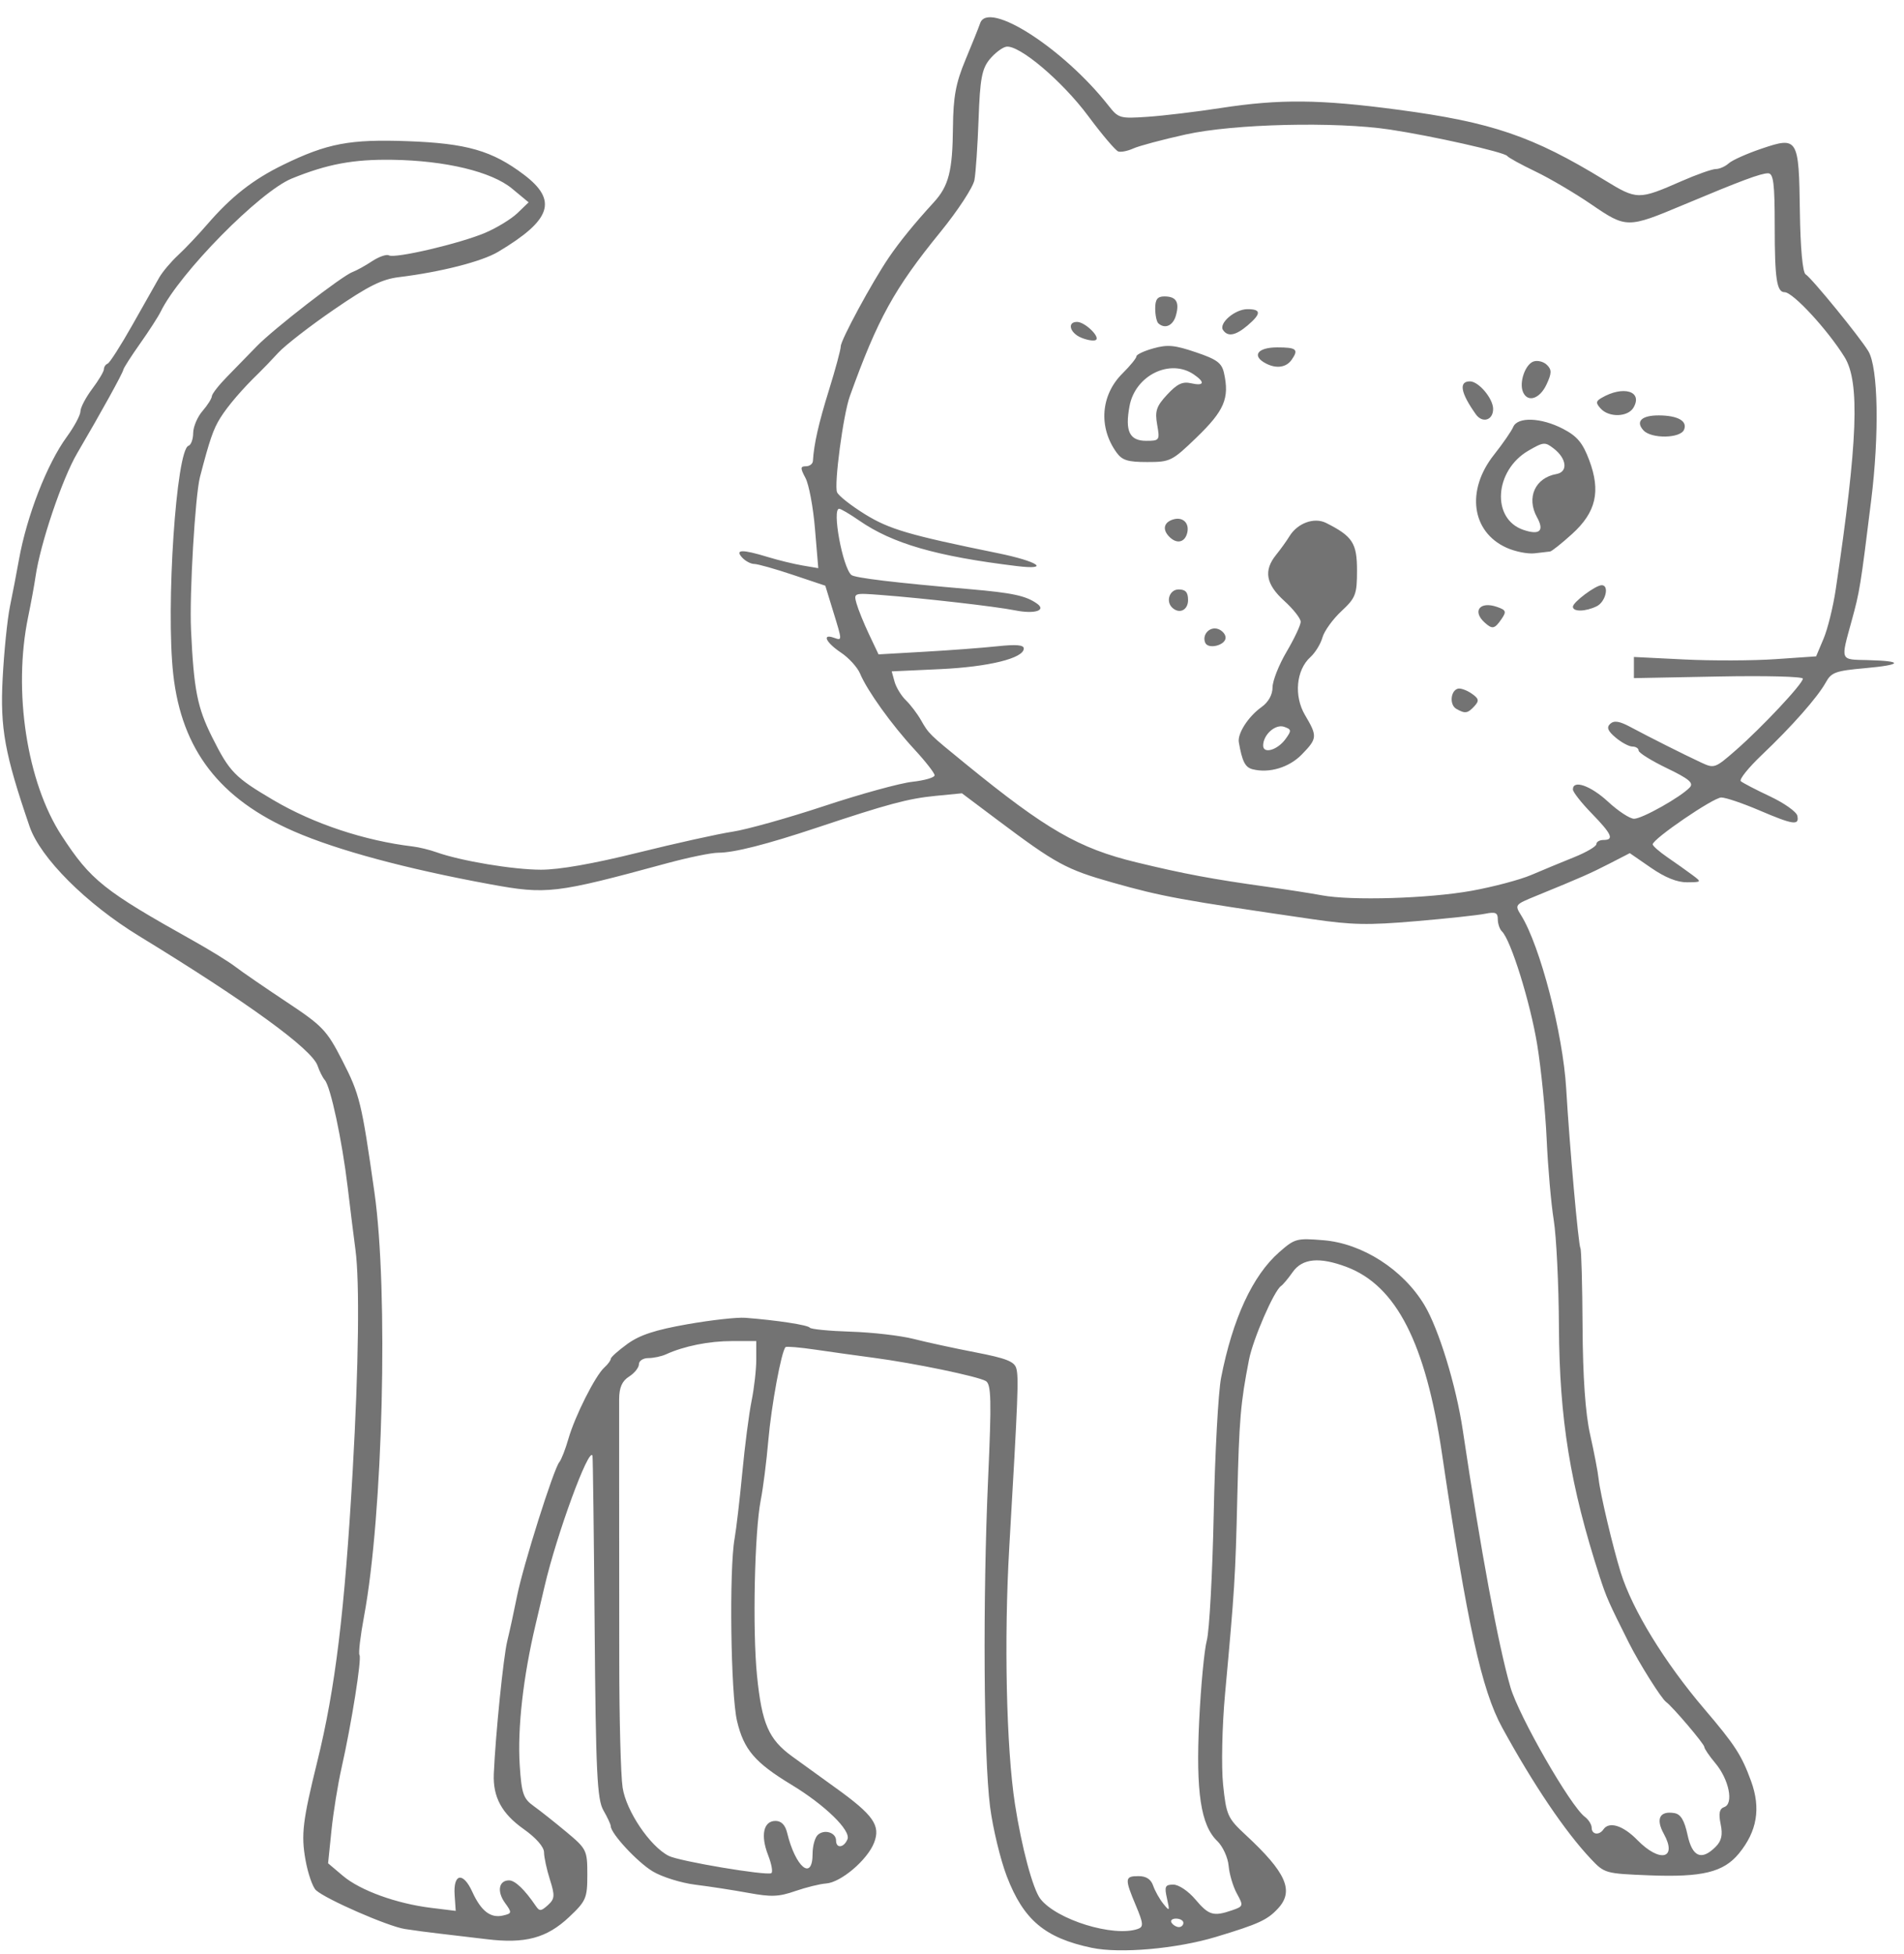 <?xml version="1.0" encoding="UTF-8" standalone="no"?><svg xmlns="http://www.w3.org/2000/svg" xmlns:xlink="http://www.w3.org/1999/xlink" fill="#000000" height="484.9" preserveAspectRatio="xMidYMid meet" version="1" viewBox="9.9 0.8 472.7 484.9" width="472.7" zoomAndPan="magnify"><g id="change1_1"><path d="M 280.969 484.262 C 269.324 481.812 264.031 477.363 259.867 466.539 C 258.266 462.359 256.387 454.586 255.703 449.262 C 254.109 436.867 253.875 397.699 255.215 367.809 C 256.09 348.277 255.992 344.359 254.633 343.574 C 252.594 342.402 236.809 339.133 226.789 337.805 C 222.621 337.254 216.098 336.344 212.289 335.781 C 208.484 335.223 205.172 334.941 204.934 335.16 C 203.906 336.086 201.398 349.664 200.645 358.352 C 200.199 363.523 199.355 370.164 198.773 373.105 C 197.227 380.918 196.703 405.395 197.84 416.699 C 199.043 428.641 200.719 432.496 206.555 436.742 C 209.031 438.547 213.895 442.059 217.355 444.547 C 226.738 451.285 228.562 453.879 226.918 458.141 C 225.27 462.426 218.672 468.039 214.992 468.289 C 213.48 468.391 210.043 469.238 207.348 470.168 C 203.207 471.598 201.402 471.668 195.684 470.621 C 191.965 469.941 186.035 469.023 182.512 468.59 C 178.984 468.148 174.234 466.664 171.941 465.281 C 168.117 462.977 161.551 455.895 161.531 454.062 C 161.527 453.637 160.703 451.863 159.699 450.125 C 158.148 447.438 157.82 440.602 157.531 404.801 C 157.34 381.613 157.098 362.406 156.996 362.117 C 156.141 359.734 148.102 381.637 145.102 394.527 C 144.527 396.992 143.523 401.258 142.871 404.012 C 139.781 417.012 138.34 429.82 138.934 438.961 C 139.387 445.965 139.816 447.227 142.395 449.07 C 144.012 450.23 147.672 453.129 150.527 455.512 C 155.543 459.699 155.715 460.039 155.715 466.098 C 155.715 471.941 155.406 472.645 151.176 476.633 C 145.633 481.852 140.254 483.289 130.66 482.109 C 126.816 481.645 121.57 481.02 119.008 480.73 C 116.445 480.441 112.57 479.926 110.398 479.582 C 106.191 478.918 90.898 472.246 88.359 469.969 C 87.527 469.223 86.344 465.82 85.738 462.406 C 84.629 456.156 85.035 452.746 88.676 438.004 C 93.152 419.875 95.477 400.75 97.465 365.785 C 98.949 339.703 99.207 318.848 98.148 310.996 C 97.758 308.098 96.887 301.086 96.211 295.414 C 94.832 283.848 91.98 270.52 90.535 268.871 C 90.012 268.273 89.203 266.672 88.746 265.316 C 87.344 261.195 71.344 249.574 44.438 233.133 C 31.297 225.105 19.906 213.711 17.242 205.934 C 11.07 187.918 9.914 181.566 10.555 169.242 C 10.898 162.57 11.719 154.504 12.371 151.316 C 13.027 148.129 14.031 142.91 14.602 139.723 C 16.551 128.859 21.574 115.953 26.473 109.238 C 28.344 106.676 29.871 103.82 29.871 102.895 C 29.871 101.973 31.184 99.469 32.781 97.336 C 34.387 95.203 35.699 92.996 35.699 92.434 C 35.699 91.871 36.113 91.254 36.621 91.062 C 37.133 90.867 39.883 86.566 42.738 81.508 C 45.594 76.445 48.605 71.129 49.426 69.695 C 50.25 68.262 52.355 65.762 54.105 64.145 C 55.859 62.523 59.117 59.082 61.348 56.496 C 67.301 49.598 72.727 45.344 80.242 41.688 C 91.141 36.383 96.738 35.32 111.055 35.84 C 125.793 36.379 132.066 38.184 139.973 44.156 C 148.43 50.555 146.809 55.414 133.574 63.305 C 129.535 65.711 119.355 68.312 108.969 69.586 C 104.695 70.109 101.367 71.766 92.832 77.621 C 86.914 81.676 80.688 86.508 78.988 88.352 C 77.285 90.199 75.109 92.469 74.148 93.395 C 70.074 97.324 66.445 101.559 64.582 104.547 C 62.844 107.348 61.949 109.953 59.551 119.168 C 58.344 123.828 56.91 148.207 57.324 157.113 C 58.02 172.039 58.883 176.418 62.594 183.824 C 66.902 192.422 68.191 193.746 77.789 199.398 C 87.746 205.266 100.422 209.477 112.438 210.906 C 113.945 211.086 116.566 211.727 118.262 212.332 C 124.309 214.492 137.328 216.664 144.223 216.664 C 148.793 216.664 157.16 215.191 168.281 212.434 C 177.66 210.109 188.234 207.766 191.785 207.227 C 195.336 206.688 205.582 203.816 214.555 200.848 C 223.523 197.875 233.355 195.176 236.398 194.844 C 239.445 194.508 241.934 193.785 241.934 193.234 C 241.934 192.684 239.676 189.785 236.91 186.793 C 231.254 180.672 225.195 172.223 223.426 167.988 C 222.773 166.434 220.645 164.09 218.688 162.781 C 214.977 160.301 213.871 158.031 216.883 159.074 C 219.039 159.824 219.043 160.004 216.711 152.418 L 214.797 146.176 L 206.742 143.477 C 202.312 141.992 197.996 140.777 197.152 140.777 C 196.305 140.777 194.961 140.066 194.16 139.195 C 192.281 137.145 194.156 137.109 200.57 139.066 C 203.137 139.852 206.992 140.789 209.141 141.156 L 213.051 141.82 L 212.234 132.074 C 211.793 126.719 210.727 121.023 209.871 119.434 C 208.559 116.973 208.57 116.531 209.984 116.531 C 210.895 116.531 211.676 115.941 211.719 115.219 C 211.973 111.004 213.125 105.91 215.715 97.578 C 217.32 92.414 218.633 87.547 218.633 86.758 C 218.633 85.191 226.398 70.855 230.57 64.715 C 233.258 60.77 236.93 56.258 241.715 51.035 C 245.449 46.957 246.391 43.266 246.488 32.344 C 246.559 24.879 247.199 21.383 249.574 15.695 C 251.227 11.738 252.879 7.621 253.246 6.551 C 255.23 0.805 273.91 12.789 285.074 26.977 C 287.59 30.172 287.891 30.258 294.809 29.793 C 298.734 29.527 306.926 28.547 313.012 27.605 C 327.648 25.355 337.543 25.449 356.938 28.027 C 380.238 31.121 390.414 34.59 408.25 45.496 C 416.34 50.445 416.664 50.449 427.383 45.754 C 431.148 44.105 434.973 42.754 435.879 42.754 C 436.781 42.754 438.227 42.117 439.086 41.34 C 439.945 40.562 443.609 38.922 447.227 37.699 C 456.27 34.637 456.508 35.023 456.75 53.309 C 456.875 62.289 457.434 68.438 458.172 68.887 C 459.68 69.805 471.762 84.609 473.77 88.008 C 476.188 92.09 476.492 108.527 474.453 124.965 C 471.797 146.457 471.609 147.594 469.617 154.844 C 466.836 164.98 466.629 164.473 473.59 164.641 C 482.59 164.859 482.258 165.812 472.883 166.648 C 465.629 167.297 464.566 167.68 463.203 170.148 C 461.172 173.832 454.812 181.047 447.328 188.156 C 443.98 191.34 441.617 194.281 442.086 194.695 C 442.555 195.113 445.812 196.809 449.34 198.469 C 452.859 200.125 455.91 202.293 456.121 203.277 C 456.652 205.766 455.121 205.543 446.609 201.906 C 442.543 200.168 438.324 198.742 437.242 198.742 C 435.277 198.742 420.211 209.027 420.211 210.371 C 420.211 210.758 421.871 212.215 423.898 213.605 C 425.93 214.996 428.68 216.949 430.016 217.945 C 432.422 219.738 432.41 219.754 428.746 219.789 C 426.285 219.812 423.297 218.609 419.789 216.191 L 414.523 212.555 L 409.508 215.137 C 404.703 217.602 402.555 218.551 391.375 223.121 C 385.941 225.344 385.922 225.367 387.559 228.008 C 392.27 235.605 397.922 257.332 398.73 270.945 C 399.566 285.18 401.766 309.852 402.266 310.605 C 402.504 310.969 402.742 319.746 402.797 330.105 C 402.863 342.531 403.496 351.629 404.672 356.844 C 405.652 361.191 406.609 366.172 406.789 367.91 C 407.172 371.508 410.312 384.793 412.277 391.102 C 415.148 400.328 423.145 413.383 433.039 424.988 C 440.633 433.891 442.289 436.449 444.633 442.887 C 447.094 449.621 446.133 455.332 441.617 460.84 C 437.801 465.496 432.52 466.781 419.367 466.266 C 408.422 465.828 408.258 465.781 404.859 462.188 C 398.492 455.445 390.57 443.719 382.828 429.57 C 377.742 420.277 374.176 404.023 367.895 361.59 C 363.832 334.148 356.566 319.934 344.223 315.266 C 337.492 312.727 333.23 313.125 330.84 316.527 C 329.719 318.121 328.414 319.68 327.945 319.988 C 326.203 321.141 320.98 333.16 319.977 338.324 C 317.883 349.078 317.547 353.039 317.082 372.41 C 316.609 392.359 316.414 395.359 314.035 421.285 C 313.309 429.191 313.09 439.297 313.551 443.734 C 314.344 451.344 314.672 452.074 319.16 456.238 C 329.234 465.578 331.23 470.109 327.203 474.473 C 324.547 477.352 322.406 478.332 311.852 481.527 C 302.051 484.496 288.004 485.738 280.973 484.258 Z M 292.387 479.57 C 293.848 479.066 293.777 478.234 291.898 473.762 C 289.078 467.055 289.133 466.461 292.543 466.461 C 294.465 466.461 295.641 467.227 296.191 468.836 C 296.645 470.141 297.773 472.156 298.703 473.312 C 300.285 475.281 300.344 475.188 299.621 471.996 C 298.949 469.023 299.156 468.57 301.207 468.57 C 302.539 468.57 304.93 470.18 306.684 472.262 C 309.992 476.188 311.164 476.531 315.785 474.941 C 318.598 473.977 318.645 473.812 316.984 470.805 C 316.031 469.078 315.109 465.98 314.93 463.914 C 314.75 461.848 313.48 459.074 312.105 457.754 C 308.012 453.809 306.773 445.613 307.613 427.988 C 308.027 419.297 308.887 410.281 309.512 407.965 C 310.141 405.645 310.914 391.48 311.227 376.484 C 311.535 361.484 312.359 346.309 313.059 342.754 C 315.93 328.105 320.883 317.395 327.461 311.621 C 331.375 308.191 331.793 308.082 338.488 308.633 C 348.137 309.422 358.227 315.898 363.523 324.699 C 367.094 330.633 371.41 344.711 373.062 355.793 C 377.523 385.684 381.891 409.234 384.887 419.559 C 386.973 426.738 399.773 449.051 403.352 451.734 C 404.293 452.441 405.062 453.672 405.062 454.473 C 405.062 456.152 406.922 456.41 407.973 454.867 C 409.391 452.797 412.848 453.875 416.398 457.504 C 422.004 463.23 426.406 462.195 422.969 455.961 C 420.906 452.227 421.953 450.195 425.621 450.824 C 427.168 451.09 428.086 452.621 428.852 456.195 C 430.035 461.719 432.32 462.699 435.832 459.191 C 437.305 457.715 437.637 456.227 437.078 453.539 C 436.527 450.879 436.77 449.738 437.98 449.316 C 440.371 448.484 439.145 442.445 435.766 438.434 C 434.262 436.641 433.023 434.82 433.023 434.395 C 433.023 433.66 425.137 424.387 423.547 423.246 C 422.359 422.398 416.844 413.633 414.266 408.492 C 409.27 398.535 408.715 397.281 407.051 392.156 C 399.727 369.543 397.055 353.113 396.93 329.973 C 396.875 319.535 396.293 307.676 395.641 303.617 C 394.988 299.562 394.199 290.551 393.887 283.594 C 393.574 276.637 392.508 266.023 391.523 260.004 C 389.801 249.547 384.992 234.121 382.797 232 C 382.223 231.449 381.754 230.09 381.754 228.98 C 381.754 227.32 381.18 227.074 378.551 227.605 C 376.789 227.965 369.059 228.793 361.367 229.449 C 349.555 230.457 345.574 230.383 335.73 228.945 C 302.934 224.168 298.445 223.344 286.145 219.867 C 274.574 216.594 272.078 215.234 257.484 204.281 L 248.715 197.699 L 242.117 198.344 C 235.387 199.004 230.266 200.375 212.805 206.199 C 200.18 210.406 192.148 212.449 188.215 212.449 C 186.504 212.449 180.719 213.641 175.359 215.098 C 147.738 222.609 145.652 222.855 131.562 220.27 C 110.809 216.461 93.715 211.859 82.957 207.184 C 64.422 199.133 55 186.898 52.914 168.184 C 51.047 151.438 53.656 112.387 56.703 111.441 C 57.324 111.246 57.844 109.824 57.859 108.281 C 57.871 106.734 58.91 104.281 60.164 102.832 C 61.418 101.387 62.469 99.723 62.496 99.145 C 62.523 98.562 64.242 96.371 66.309 94.266 C 68.375 92.164 71.672 88.781 73.637 86.75 C 77.734 82.504 94.844 69.25 97.449 68.301 C 98.41 67.949 100.59 66.75 102.289 65.625 C 103.992 64.504 105.867 63.855 106.453 64.184 C 107.965 65.027 124.098 61.246 130.371 58.578 C 133.25 57.352 136.852 55.152 138.371 53.688 L 141.141 51.023 L 137.027 47.613 C 131.949 43.402 120.496 40.652 107.258 40.461 C 97.582 40.324 91.176 41.52 82.355 45.105 C 74.387 48.348 54.484 68.555 49.781 78.176 C 49.184 79.398 46.887 82.957 44.676 86.082 C 42.465 89.211 40.594 92.125 40.523 92.562 C 40.363 93.465 34.984 103.203 29.066 113.293 C 25.328 119.672 19.895 135.75 18.719 143.938 C 18.426 145.969 17.598 150.477 16.879 153.953 C 13.086 172.332 16.566 194.984 25.215 208.234 C 32.445 219.305 35.664 221.871 57.855 234.277 C 62.031 236.613 66.75 239.527 68.34 240.754 C 69.93 241.98 75.617 245.891 80.969 249.441 C 89.996 255.426 91.012 256.488 94.844 263.949 C 99.219 272.473 99.672 274.328 102.863 296.77 C 106.352 321.301 104.984 376.855 100.273 402.016 C 99.367 406.855 98.859 411.16 99.148 411.578 C 99.742 412.445 97.168 428.652 94.699 439.586 C 93.781 443.641 92.652 450.633 92.191 455.121 L 91.352 463.277 L 95.039 466.395 C 99.34 470.027 108.301 473.277 116.941 474.34 L 123.039 475.09 L 122.77 471.152 C 122.402 465.789 124.867 465.336 127.148 470.344 C 129.348 475.164 131.703 476.973 134.828 476.23 C 137.008 475.719 137.035 475.535 135.27 473.098 C 133.223 470.27 133.723 467.516 136.285 467.516 C 137.77 467.516 140.156 469.797 142.902 473.84 C 143.844 475.23 144.211 475.207 145.93 473.656 C 147.637 472.109 147.695 471.316 146.43 467.328 C 145.629 464.824 144.973 461.781 144.965 460.562 C 144.961 459.215 142.98 456.957 139.891 454.77 C 134.465 450.93 132.246 446.812 132.496 441.062 C 132.918 431.363 134.879 412.02 135.832 408.133 C 136.426 405.723 137.523 400.668 138.277 396.898 C 139.793 389.324 147.359 365.359 148.766 363.699 C 149.258 363.117 150.27 360.508 151.023 357.902 C 152.664 352.223 157.684 342.262 159.93 340.23 C 160.812 339.434 161.535 338.457 161.535 338.062 C 161.535 337.672 163.395 336.008 165.664 334.367 C 168.738 332.145 172.539 330.898 180.52 329.488 C 186.422 328.449 192.906 327.723 194.938 327.883 C 202.766 328.488 210.492 329.672 210.941 330.332 C 211.203 330.715 215.793 331.16 221.141 331.328 C 226.488 331.496 233.484 332.305 236.688 333.121 C 239.895 333.941 246.809 335.441 252.055 336.453 C 259.672 337.926 261.719 338.723 262.207 340.414 C 262.84 342.609 262.652 347.355 260.473 384.777 C 259.141 407.59 259.734 434.672 261.875 448.543 C 263.531 459.27 266.32 469.688 268.184 472.098 C 272.211 477.297 286.355 481.664 292.387 479.57 Z M 303.691 478.055 C 303.691 477.477 302.871 477.004 301.871 477.004 C 300.879 477.004 300.383 477.477 300.777 478.055 C 301.172 478.637 301.988 479.109 302.594 479.109 C 303.195 479.109 303.691 478.637 303.691 478.055 Z M 200.594 461.246 C 198.672 456.32 199.445 452.758 202.434 452.758 C 203.855 452.758 204.844 453.762 205.305 455.656 C 207.391 464.305 211.641 467.805 211.641 460.879 C 211.641 458.961 212.23 456.863 212.945 456.215 C 214.57 454.746 217.465 455.641 217.465 457.617 C 217.465 459.656 219.391 459.457 220.293 457.324 C 221.219 455.148 214.719 448.82 206.398 443.781 C 197.32 438.285 194.57 435.074 192.887 427.992 C 191.312 421.395 190.898 390.375 192.277 382.672 C 192.688 380.352 193.551 373 194.184 366.336 C 194.816 359.664 195.855 351.637 196.496 348.484 C 197.137 345.336 197.656 340.711 197.656 338.207 L 197.656 333.66 L 191.621 333.66 C 185.902 333.66 179.73 334.902 175.242 336.949 C 174.129 337.457 172.164 337.879 170.875 337.879 C 169.582 337.879 168.527 338.562 168.527 339.395 C 168.527 340.23 167.43 341.613 166.086 342.465 C 164.344 343.566 163.637 345.164 163.613 348.059 C 163.602 350.285 163.602 359.93 163.613 369.496 C 163.625 379.062 163.641 398.613 163.641 412.941 C 163.641 427.273 164.012 441.461 164.473 444.469 C 165.355 450.316 171.297 459.105 175.938 461.445 C 178.566 462.77 199.992 466.379 201.383 465.73 C 201.828 465.523 201.477 463.508 200.594 461.254 Z M 375.219 221.902 C 380.559 220.941 387.227 219.176 390.043 217.977 C 392.855 216.773 397.648 214.793 400.691 213.566 C 403.738 212.344 406.23 210.879 406.23 210.312 C 406.23 209.75 407.016 209.285 407.977 209.285 C 410.715 209.285 410.078 207.844 405.062 202.688 C 402.496 200.055 400.398 197.379 400.398 196.742 C 400.398 194.25 404.812 195.793 409.141 199.801 C 411.645 202.121 414.543 204.02 415.586 204.02 C 417.602 204.02 427.27 198.574 429.422 196.23 C 430.434 195.129 429.219 194.113 423.711 191.457 C 419.863 189.602 416.715 187.637 416.715 187.094 C 416.715 186.547 416.023 186.102 415.184 186.102 C 414.348 186.102 412.469 185.098 411.008 183.867 C 409.047 182.215 408.699 181.332 409.672 180.449 C 410.648 179.57 411.953 179.777 414.723 181.266 C 419.438 183.789 427.938 188.062 432.258 190.074 C 435.48 191.578 435.707 191.5 440.836 187.016 C 447.363 181.309 457.492 170.504 457.492 169.246 C 457.492 168.719 448.289 168.484 436.52 168.711 L 415.547 169.113 L 415.547 163.863 L 428.07 164.484 C 434.965 164.824 445.141 164.789 450.691 164.406 L 460.781 163.711 L 462.633 159.324 C 463.652 156.91 465.016 151.395 465.656 147.07 C 471.129 110.348 471.691 95.637 467.844 89.43 C 463.625 82.629 455.027 73.324 452.957 73.324 C 451 73.324 450.504 69.984 450.504 56.902 C 450.504 46.312 450.188 43.812 448.852 43.812 C 447.055 43.812 442.141 45.645 427.812 51.656 C 413.953 57.473 413.664 57.473 404.973 51.531 C 400.859 48.719 394.605 45.039 391.078 43.352 C 387.555 41.664 384.406 39.938 384.082 39.504 C 383.367 38.562 365.48 34.539 354.957 32.957 C 341.438 30.926 316.18 31.531 304.273 34.176 C 298.504 35.453 292.656 37.016 291.277 37.645 C 289.902 38.273 288.223 38.613 287.543 38.402 C 286.871 38.191 283.5 34.223 280.055 29.582 C 273.598 20.895 262.875 11.836 259.707 12.398 C 258.723 12.574 256.871 13.984 255.598 15.527 C 253.68 17.855 253.203 20.398 252.852 30.285 C 252.617 36.855 252.152 43.699 251.82 45.488 C 251.488 47.281 247.688 53.086 243.367 58.391 C 231.914 72.453 227.809 79.898 220.883 99.148 C 219.242 103.703 216.93 121.129 217.715 122.984 C 218.082 123.852 221.191 126.297 224.621 128.422 C 230.688 132.176 235.523 133.594 257.621 138.098 C 267.633 140.141 270.855 142.336 262.324 141.301 C 242.359 138.875 231.457 135.723 223.172 129.977 C 220.871 128.383 218.648 127.078 218.23 127.078 C 216.414 127.078 219.074 141.531 221.25 143.5 C 222.059 144.23 231.961 145.422 250.676 147.035 C 261.25 147.949 264.57 148.66 267.328 150.602 C 269.785 152.32 266.738 153.27 261.914 152.293 C 257.238 151.348 239.398 149.301 228.672 148.48 C 221.836 147.957 221.82 147.965 222.551 150.594 C 222.953 152.047 224.348 155.48 225.645 158.227 L 228.012 163.219 L 239.344 162.57 C 245.574 162.219 253.688 161.609 257.375 161.219 C 262.215 160.707 264.07 160.859 264.07 161.766 C 264.07 164.18 255.379 166.324 243.305 166.883 L 231.281 167.438 L 231.992 170.008 C 232.387 171.422 233.648 173.496 234.805 174.613 C 235.957 175.734 237.641 177.945 238.543 179.531 C 240.492 182.945 240.539 182.996 249.578 190.359 C 269.664 206.73 277.703 211.363 292.035 214.836 C 303.93 217.715 310.898 219.02 324.66 220.93 C 329.469 221.602 335.5 222.539 338.062 223.02 C 345.367 224.395 364.555 223.816 375.219 221.902 Z M 320.879 191.734 C 319.035 191.266 318.297 189.82 317.461 185.043 C 317.078 182.875 319.812 178.633 323.102 176.293 C 324.797 175.086 325.828 173.238 325.828 171.414 C 325.828 169.801 327.402 165.812 329.324 162.555 C 331.246 159.293 332.82 155.953 332.82 155.133 C 332.82 154.309 330.984 151.977 328.742 149.945 C 324.172 145.812 323.562 142.422 326.699 138.535 C 327.824 137.145 329.32 135.066 330.02 133.914 C 332.023 130.633 336.172 129.117 339.109 130.59 C 345.695 133.895 346.801 135.59 346.801 142.383 C 346.801 148.328 346.473 149.195 342.914 152.508 C 340.777 154.5 338.668 157.43 338.223 159.02 C 337.781 160.609 336.441 162.797 335.242 163.883 C 331.684 167.102 331.086 173.551 333.906 178.312 C 337 183.531 336.949 184.105 333.109 188.051 C 329.953 191.297 325.004 192.785 320.879 191.734 Z M 329.027 184.266 C 330.586 182.137 330.555 181.84 328.707 181.195 C 326.535 180.445 323.5 183.16 323.5 185.852 C 323.5 188 327.031 186.988 329.027 184.266 Z M 371.445 176.734 C 369.719 175.742 370.004 172.23 371.855 171.73 C 372.496 171.559 374.016 172.094 375.23 172.926 C 377.059 174.18 377.188 174.719 375.965 176.055 C 374.27 177.895 373.641 177.992 371.445 176.734 Z M 309.117 160.328 C 308.262 158.312 310.242 156.207 312.312 156.926 C 313.336 157.281 314.176 158.246 314.176 159.066 C 314.176 160.969 309.848 162.051 309.117 160.328 Z M 378.496 155.324 C 375.363 152.488 377.289 149.98 381.496 151.418 C 383.816 152.211 383.961 152.582 382.672 154.453 C 380.965 156.93 380.402 157.047 378.496 155.324 Z M 300.973 151.668 C 299.234 150.094 300.254 147.102 302.523 147.102 C 304.234 147.102 304.855 147.805 304.855 149.734 C 304.855 152.215 302.738 153.27 300.973 151.668 Z M 400.398 151.395 C 400.398 150.266 406.047 146.047 407.551 146.047 C 409.512 146.047 408.52 150.203 406.301 151.281 C 403.504 152.637 400.398 152.695 400.398 151.391 Z M 383.91 136.742 C 375.215 132.812 373.82 122.508 380.801 113.688 C 383.004 110.906 385.148 107.801 385.574 106.785 C 386.656 104.195 392.52 104.414 397.965 107.25 C 401.461 109.07 402.832 110.711 404.445 115 C 407.363 122.773 406.16 127.941 400.168 133.363 C 397.582 135.703 395.133 137.648 394.73 137.688 C 394.32 137.727 392.602 137.93 390.902 138.133 C 389.199 138.336 386.055 137.711 383.91 136.742 Z M 391.488 129.191 C 388.801 124.309 391.008 119.402 396.324 118.453 C 399.234 117.938 398.875 114.621 395.641 112.125 C 393.469 110.449 393.113 110.48 389.367 112.648 C 380.875 117.574 380.113 129.629 388.125 132.324 C 392.164 133.684 393.355 132.574 391.492 129.188 Z M 300.441 134.258 C 298.465 132.465 298.684 130.582 300.973 129.789 C 303.402 128.945 305.199 130.477 304.676 132.938 C 304.16 135.312 302.266 135.902 300.441 134.258 Z M 287.098 113.109 C 282.566 106.84 283.168 98.84 288.586 93.48 C 290.48 91.598 292.039 89.691 292.039 89.242 C 292.039 88.797 293.938 87.902 296.254 87.262 C 299.777 86.281 301.5 86.441 306.785 88.23 C 312.047 90.008 313.227 90.883 313.785 93.414 C 315.172 99.68 313.852 102.738 306.91 109.438 C 300.879 115.254 300.418 115.48 294.727 115.48 C 289.879 115.48 288.504 115.055 287.098 113.109 Z M 297.184 106.199 C 296.586 102.824 296.988 101.633 299.672 98.746 C 302.152 96.078 303.484 95.445 305.609 95.93 C 308.855 96.66 309.16 95.715 306.312 93.762 C 300.418 89.711 291.754 93.945 290.328 101.574 C 289.16 107.82 290.305 110.211 294.461 110.211 C 297.781 110.211 297.871 110.082 297.184 106.199 Z M 417.922 107.621 C 415.891 105.41 417.453 103.887 421.734 103.902 C 426.465 103.93 428.902 105.312 427.988 107.469 C 427.07 109.633 419.863 109.742 417.922 107.621 Z M 376.297 103.625 C 372.512 98.297 372.004 95.457 374.836 95.457 C 377.004 95.457 380.594 99.723 380.594 102.309 C 380.594 105.113 377.938 105.93 376.297 103.625 Z M 407.316 102.227 C 406.055 100.848 406.078 100.395 407.469 99.582 C 412.895 96.395 417.848 97.891 415.43 101.988 C 414.039 104.328 409.375 104.469 407.316 102.227 Z M 388.008 98.086 C 387.004 95.734 388.559 91.238 390.621 90.523 C 391.613 90.18 393.105 90.547 393.938 91.359 C 395.176 92.555 395.16 93.438 393.84 96.246 C 392.16 99.836 389.145 100.785 388.004 98.086 Z M 324.281 91.066 C 320.562 89.184 322.008 87.023 326.992 87.023 C 331.797 87.023 332.379 87.523 330.566 90.109 C 329.25 91.988 326.828 92.355 324.281 91.066 Z M 278.348 84.621 C 275.496 83.445 274.758 80.699 277.297 80.699 C 279.27 80.699 283.199 84.531 281.922 85.207 C 281.395 85.48 279.789 85.223 278.348 84.621 Z M 313.551 82.738 C 312.398 81.055 316.488 77.535 319.602 77.535 C 323.047 77.535 323.059 78.66 319.641 81.57 C 316.684 84.086 314.73 84.461 313.559 82.738 Z M 297.477 81.051 C 297.051 80.664 296.699 79.004 296.699 77.359 C 296.699 75.109 297.254 74.375 298.965 74.375 C 301.914 74.375 302.77 75.766 301.852 79.07 C 301.141 81.637 299.129 82.547 297.477 81.051" fill="#737373"/></g></svg>
